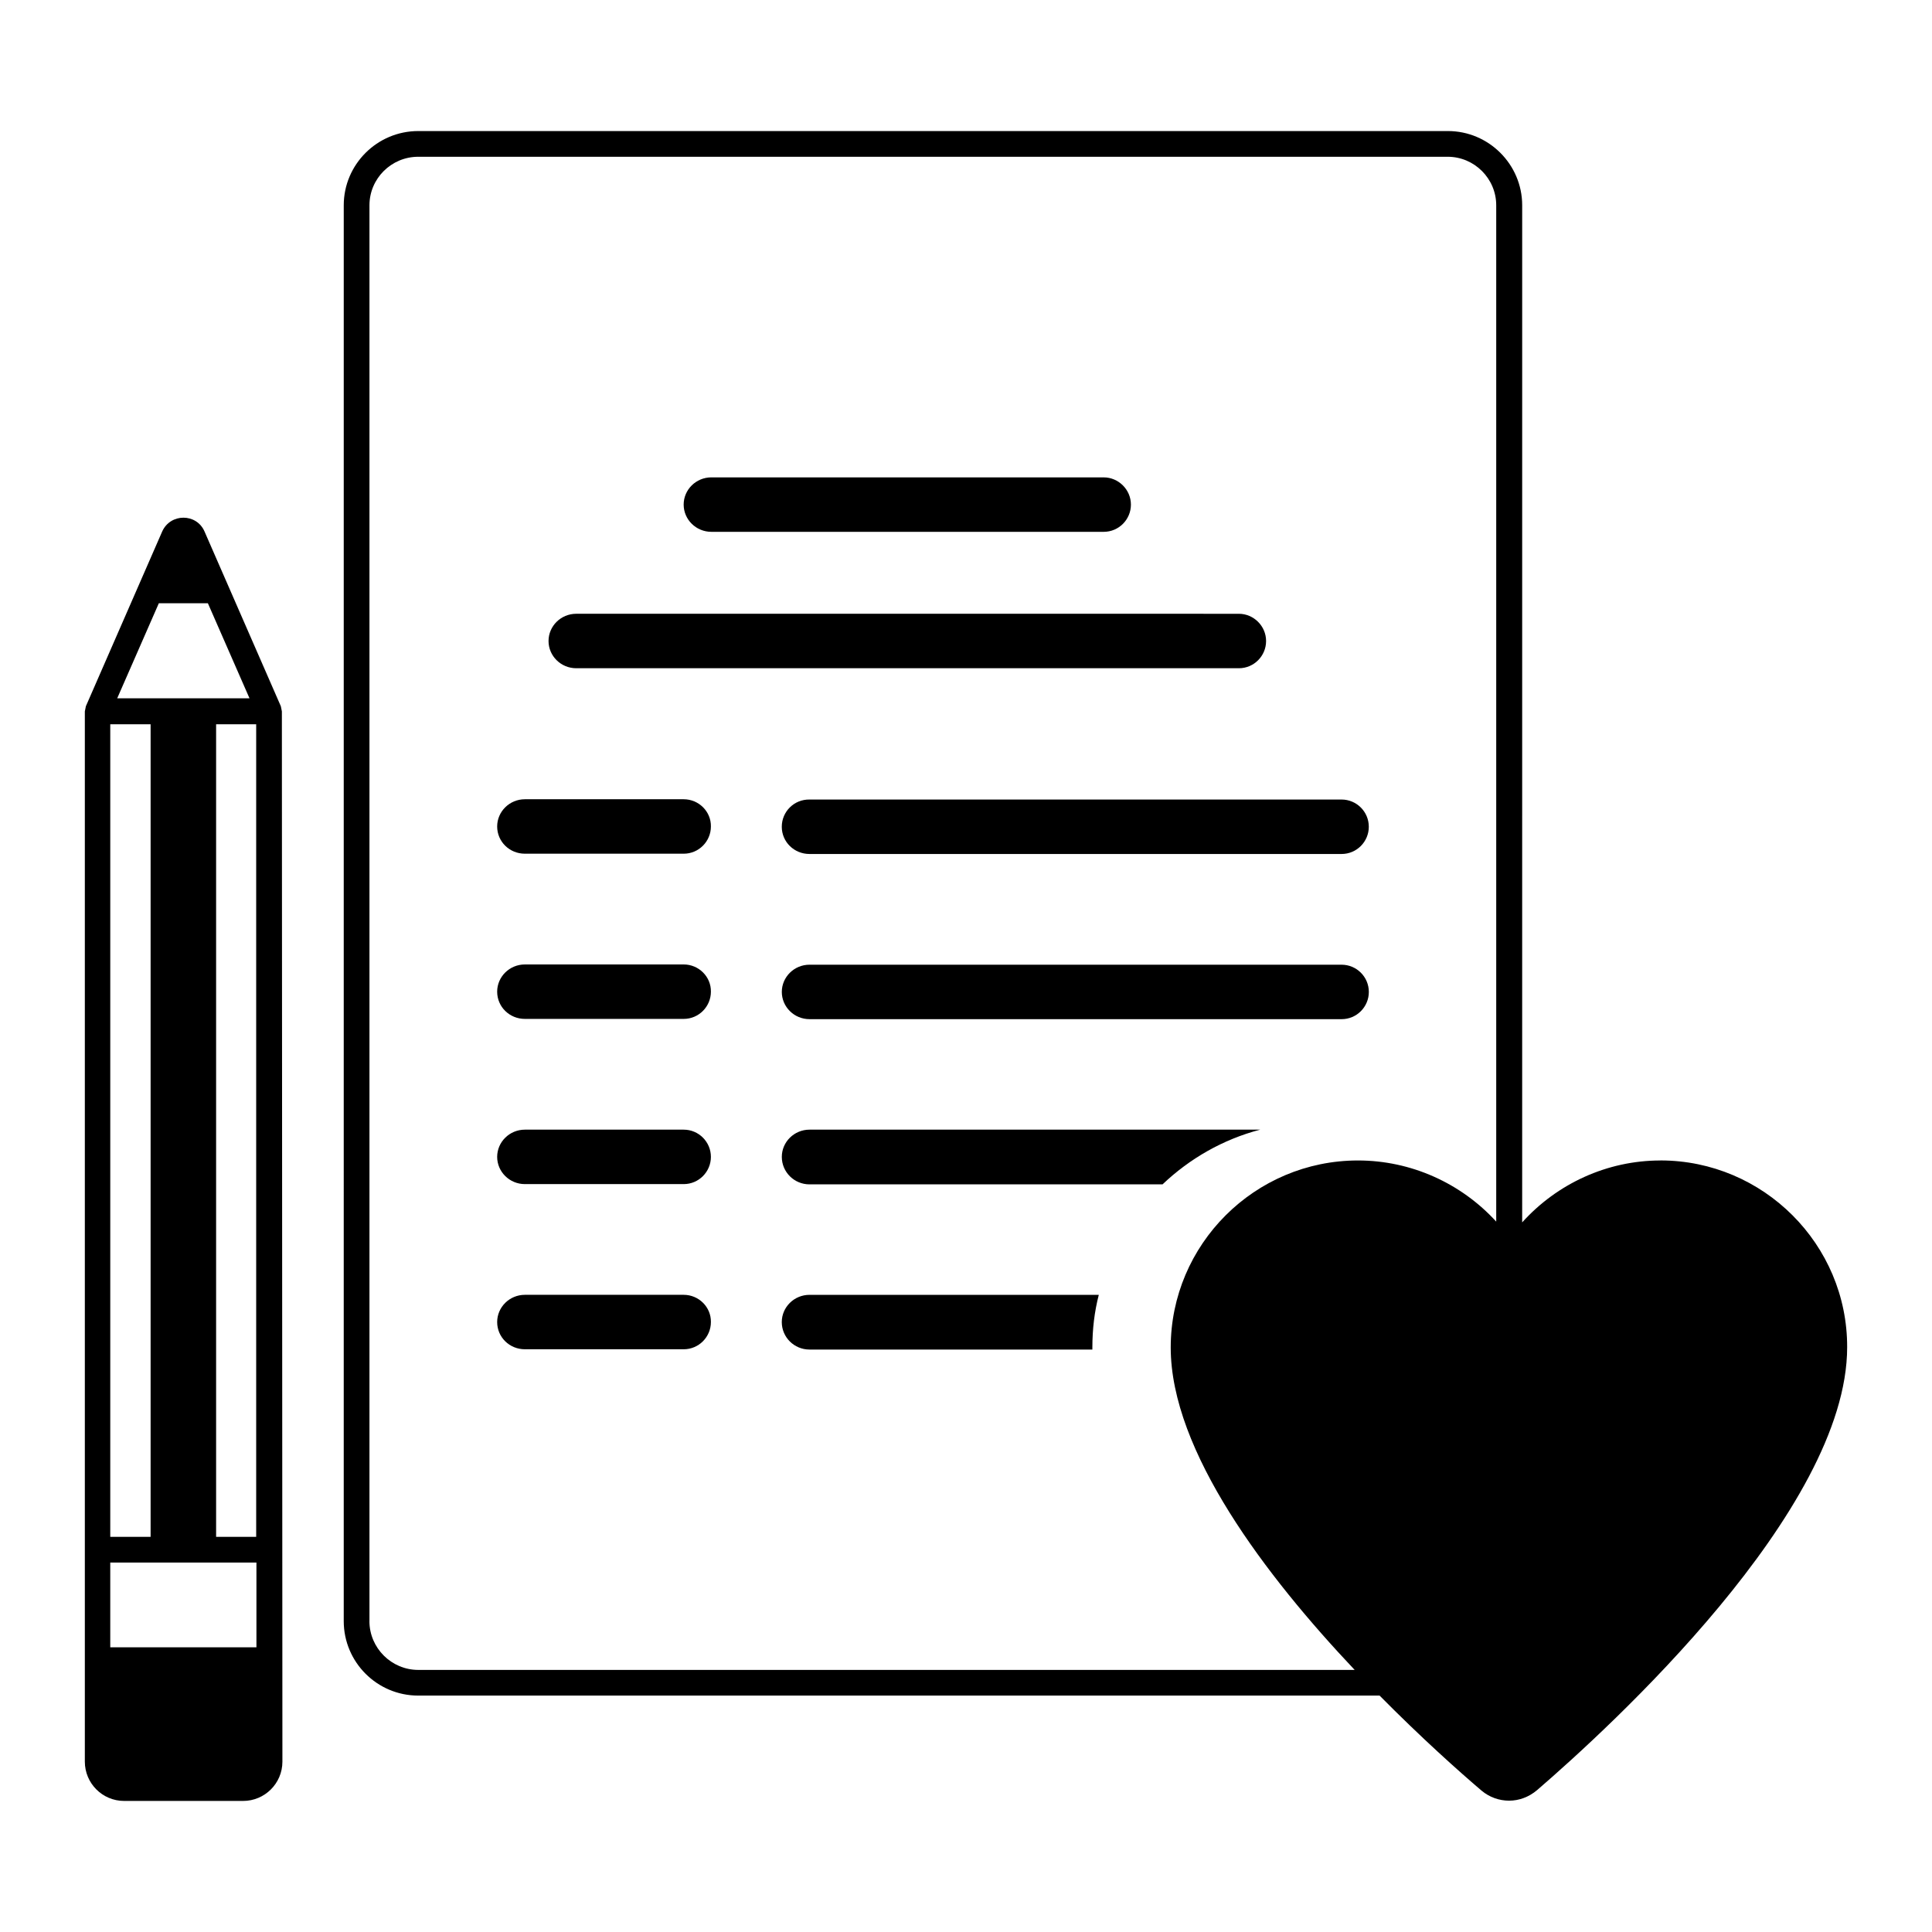 <?xml version="1.0" encoding="UTF-8"?>
<!-- Uploaded to: ICON Repo, www.iconrepo.com, Generator: ICON Repo Mixer Tools -->
<svg fill="#000000" width="800px" height="800px" version="1.1" viewBox="144 144 512 512" xmlns="http://www.w3.org/2000/svg">
 <g>
  <path d="m296.72 321.09h175.59c4.016 0 7.215-3.269 7.215-7.215 0-3.949-3.269-7.215-7.215-7.215l-175.59-0.004c-4.086 0-7.352 3.269-7.352 7.215-0.004 3.953 3.266 7.219 7.352 7.219z"/>
  <path d="m325.18 355.81h-42.074c-4.086 0-7.352 3.269-7.352 7.215 0 4.016 3.269 7.215 7.352 7.215h42.074c4.016 0 7.215-3.269 7.215-7.215 0.07-3.945-3.199-7.215-7.215-7.215z"/>
  <path d="m351.18 363.1c0 4.016 3.269 7.215 7.352 7.215h141c4.016 0 7.215-3.269 7.215-7.215 0-4.016-3.269-7.215-7.215-7.215h-141c-4.082-0.07-7.352 3.199-7.352 7.215z"/>
  <path d="m325.18 399.59h-42.074c-4.086 0-7.352 3.269-7.352 7.215 0 4.016 3.269 7.215 7.352 7.215h42.074c4.016 0 7.215-3.269 7.215-7.215 0.07-3.945-3.199-7.215-7.215-7.215z"/>
  <path d="m358.54 414.09h141c4.016 0 7.215-3.269 7.215-7.215 0-4.016-3.269-7.215-7.215-7.215l-141-0.004c-4.086 0-7.352 3.269-7.352 7.215 0 3.953 3.269 7.219 7.352 7.219z"/>
  <path d="m325.18 443.37h-42.074c-4.086 0-7.352 3.269-7.352 7.215 0 3.949 3.269 7.215 7.352 7.215h42.074c4.016 0 7.215-3.269 7.215-7.215 0.004-3.945-3.199-7.215-7.215-7.215z"/>
  <path d="m358.54 443.37c-4.086 0-7.352 3.269-7.352 7.215 0 4.016 3.269 7.285 7.352 7.285h93.547c7.148-6.809 16-11.914 25.871-14.5z"/>
  <path d="m325.18 487.14h-42.074c-4.086 0-7.352 3.269-7.352 7.215 0 4.016 3.269 7.215 7.352 7.215h42.074c4.016 0 7.215-3.269 7.215-7.215 0.07-3.949-3.199-7.215-7.215-7.215z"/>
  <path d="m351.18 494.36c0 4.016 3.269 7.285 7.352 7.285h74.957v-0.543c0-4.832 0.543-9.465 1.703-13.957h-76.66c-4.082 0-7.352 3.266-7.352 7.215z"/>
  <path d="m332.53 284.94h103.96c4.016 0 7.215-3.269 7.215-7.215 0-3.949-3.269-7.215-7.215-7.215l-103.96-0.004c-4.086 0-7.352 3.269-7.352 7.215 0 3.953 3.269 7.219 7.352 7.219z"/>
  <path d="m584.02 451.54c-14.094 0-27.367 6.129-36.629 16.406l0.004-269.54c0-10.824-8.852-19.676-19.676-19.676h-272.88c-10.895 0-19.742 8.852-19.742 19.676l-0.004 375.2c0 10.895 8.852 19.742 19.742 19.742h254.77c11.031 11.164 21.105 20.152 27.027 25.191 2.109 1.77 4.699 2.656 7.285 2.656 2.656 0 5.242-0.953 7.422-2.793 19.266-16.613 82.176-74.074 82.176-117.38 0.07-27.23-22.191-49.496-49.496-49.496zm-342.11 122.07v-375.2c0-7.082 5.785-12.867 12.938-12.867h272.8c7.082 0 12.867 5.785 12.867 12.867v269.33c-9.328-10.211-22.602-16.203-36.629-16.203-27.367 0-49.633 22.262-49.633 49.562 0 27.504 25.328 60.66 48.746 85.445h-248.16c-7.082 0-12.938-5.785-12.938-12.934z"/>
  <path d="m218.7 332.53c-0.066-0.477-0.203-0.887-0.273-1.363l-20.219-46.297c-2.109-4.902-9.055-4.902-11.234 0l-20.219 46.297c-0.066 0.477-0.203 0.887-0.273 1.363v278.32c0 5.719 4.629 10.418 10.418 10.418h31.523c5.719 0 10.418-4.629 10.418-10.418zm-19.609-28.66 11.031 25.191h-35.062l11.031-25.191zm-25.871 254.22h38.738v22.469h-38.738zm38.672-222.15v215.34h-10.621v-215.34zm-27.98 0v215.34h-10.691v-215.34z"/>
 </g>
</svg>